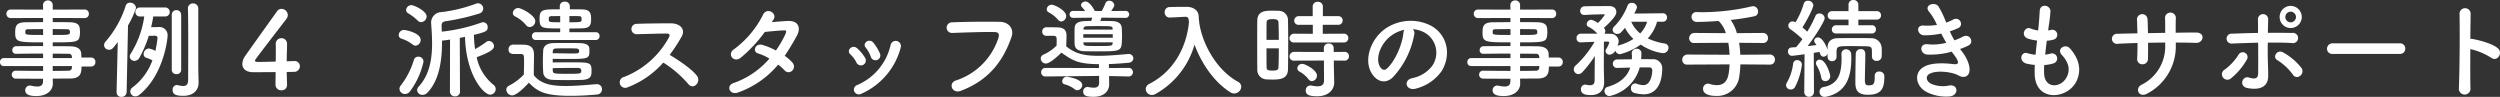 <svg xmlns="http://www.w3.org/2000/svg" width="584.386" height="22.65" viewBox="0 0 584.386 22.65"><rect x="0" y="0" width="584.386" height="22.65" fill="#333333" stroke="none"/><path d="M-273.225-5.3a.977.977,0,0,0,.975-1.05.977.977,0,0,0-.975-1.05h-2.3c0-.325-.025-.6-.025-.825-.05-1.25-1-1.775-2.6-1.8-1.2-.025-2.6-.025-4.075-.025v-.9c5.45,0,6.15-.025,6.325-1.625a7.573,7.573,0,0,0,.05-.775c0-.25-.025-.525-.05-.8-.075-1.025-.775-1.475-2.375-1.5-.975-.025-2.425-.025-3.95-.025v-.975l7.425.025a.963.963,0,0,0,1.025-1,.963.963,0,0,0-1.025-1l-7.425.025v-1.025a1.074,1.074,0,0,0-1.125-1.125,1.094,1.094,0,0,0-1.15,1.125l.025,1.025-7.55-.025a.977.977,0,0,0-1.025,1,.977.977,0,0,0,1.025,1l7.55-.025v.975c-1.525,0-2.975.025-3.925.025-2.3,0-2.6.775-2.6,2.425,0,2.225.55,2.275,6.525,2.275v.875c-2.225,0-4.475,0-6.25.025a.91.91,0,0,0-.95.925.806.806,0,0,0,.825.85h.025c1.625-.025,4-.05,6.35-.05v1.05h-9.2a.879.879,0,0,0-.875.925.886.886,0,0,0,.875.95h9.2v1.125c-2.25,0-4.5-.025-6.35-.05h-.025a.9.9,0,0,0-.95.925.912.912,0,0,0,.95.925c2,.025,4.2.025,6.375.025l-.025.65c0,.925-.6,1.175-1.35,1.175A6.024,6.024,0,0,1-287.175-.8a1.93,1.93,0,0,0-.375-.05,1.083,1.083,0,0,0-1.1,1.125c0,1.3,1.825,1.325,2.625,1.325,2.55,0,3.825-1.4,3.825-2.9v-.025l-.025-1.15c1.425,0,2.8-.025,4.1-.025,2.45,0,2.625-1.325,2.625-2.8Zm-9-8.75c1.3,0,2.475.025,3.2.025.7,0,.825.225.825.625,0,.725-.075.725-4.025.725Zm4.5,6.775h-4.5V-8.3c1.4,0,2.675,0,3.7.025a.685.685,0,0,1,.775.675Zm-6.75-5.4c-3.55,0-4.15-.025-4.15-.45v-.55c.05-.225.25-.35.775-.35.775,0,2.025-.025,3.375-.025Zm6.75,7.275c0,.125-.025.25-.025.375a.7.7,0,0,1-.775.7c-1.15.025-2.4.05-3.7.05V-5.4ZM-248.2-18.85a1.172,1.172,0,0,0-1.225-1.2,1.141,1.141,0,0,0-1.2,1.15v.05c.075,2.35.075,5.75.075,8.875,0,4.175-.025,7.825-.025,7.825,0,1.1-.475,1.4-1.15,1.4a6.329,6.329,0,0,1-1.3-.2.692.692,0,0,0-.225-.025,1.035,1.035,0,0,0-.95,1.15c0,.975.625,1.375,2.5,1.375,2.55,0,3.575-1.5,3.575-3.05v-.1c-.025-.875-.075-3.15-.075-3.55ZM-254.4-4.5a1.006,1.006,0,0,0,1.1.975,1.006,1.006,0,0,0,1.1-.975V-17.375a1.062,1.062,0,0,0-1.1-1.1,1.062,1.062,0,0,0-1.1,1.1ZM-255.975-17a1.037,1.037,0,0,0,1.1-1.05,1.037,1.037,0,0,0-1.1-1.05h-5.85a1.015,1.015,0,0,0-1.075,1.05A1.015,1.015,0,0,0-261.825-17h1a22.2,22.2,0,0,1-3.2,8.75,1.08,1.08,0,0,0-.2.625,1.066,1.066,0,0,0,1.125,1,1.285,1.285,0,0,0,1.125-.725,25.678,25.678,0,0,0,2.2-5.125c.65,0,1.5-.025,1.5-.025a.537.537,0,0,1,.55.55,27.705,27.705,0,0,1-.5,3,5.266,5.266,0,0,0-1.55-.575,1.33,1.33,0,0,0-1.2,1.325.885.885,0,0,0,.675.875,8.746,8.746,0,0,1,1.375.575,13.789,13.789,0,0,1-4.6,6.3,1.22,1.22,0,0,0-.575,1,1.164,1.164,0,0,0,1.175,1.125,1.5,1.5,0,0,0,.975-.375c5.675-4.625,6.575-13.025,6.575-13.825a1.89,1.89,0,0,0-2.1-2c-.075,0-.875.025-1.75.025.2-.825.375-1.675.5-2.5ZM-267.3.7a1.068,1.068,0,0,0,1.125,1.1A1.171,1.171,0,0,0-264.95.675l.325-15.575A21.562,21.562,0,0,0-262.75-19a1.369,1.369,0,0,0-1.4-1.225,1.016,1.016,0,0,0-1.025.75A23.813,23.813,0,0,1-269.9-11.1a1.276,1.276,0,0,0-.325.8,1.117,1.117,0,0,0,1.15,1.075c.675,0,.825-.175,2.05-1.8L-267.3.675Zm39.775-4.725c.725,0,1.325-.025,1.625-.025a1.345,1.345,0,0,0,1.45-1.3,1.208,1.208,0,0,0-1.275-1.225h-.075c-.125,0-.8.025-1.725.05,0-1.85.075-2.8.075-3.975a1.3,1.3,0,0,0-1.3-1.425,1.312,1.312,0,0,0-1.35,1.35v.1c.025.325.025.775.025,1.325,0,.75,0,1.7-.025,2.7-1.475.025-2.975.075-3.825.075-.625,0-1.025,0-1.025-.3,0-.175,0-.2,7.325-9.725a1.545,1.545,0,0,0,.35-.95,1.484,1.484,0,0,0-1.475-1.425,1.2,1.2,0,0,0-1.025.55c-1.8,2.5-5.925,8.275-7.425,10.4a3.441,3.441,0,0,0-.7,1.925c0,1.1.85,1.925,2.525,1.925.25,0,2.825,0,5.25-.025,0,1.025-.025,2.05-.025,2.925A1.3,1.3,0,0,0-228.775.25a1.23,1.23,0,0,0,1.325-1.275v-.05C-227.475-2.2-227.525-3.2-227.525-4.025Zm38.15,4.55a1.119,1.119,0,0,0,1.175,1.15,1.106,1.106,0,0,0,1.175-1.15L-187.075-12c.4-.075.825-.15,1.225-.225.225,8.85,4.325,13.5,5.875,13.5a1.324,1.324,0,0,0,1.3-1.3,1.26,1.26,0,0,0-.55-1.025,11.124,11.124,0,0,1-3.9-6.425c3.7-1.375,4.05-2.025,4.05-2.6a1.248,1.248,0,0,0-1.175-1.2.961.961,0,0,0-.6.2,20.573,20.573,0,0,1-2.65,1.7,27.517,27.517,0,0,1-.275-3.325c2.9-.675,3.225-.95,3.225-1.8a1.091,1.091,0,0,0-1.025-1.15,1.416,1.416,0,0,0-.45.075,39.94,39.94,0,0,1-9.25,2.125c-.025-.4-.025-.8-.05-1.175v-.225c0-.6.225-.95,1.025-1.05a51.742,51.742,0,0,0,7.825-1.8,1.19,1.19,0,0,0,.875-1.125,1.226,1.226,0,0,0-1.2-1.25,1.389,1.389,0,0,0-.525.1,34.912,34.912,0,0,1-7.975,1.95,2.462,2.462,0,0,0-2.45,2.825c0,.15.025.3.025.45.1,1.3.175,2.675.175,4.05,0,3.625-.575,7.325-3.15,10.125a1.189,1.189,0,0,0-.35.8,1.205,1.205,0,0,0,1.275,1.1,1.648,1.648,0,0,0,1.2-.575c2.75-2.95,3.35-7.575,3.35-11.825v-.275c.55-.05,1.2-.15,1.875-.25Zm-6.725-16.2A1.36,1.36,0,0,0-194.825-17c0-1.325-3-2.65-3.55-2.65a1.254,1.254,0,0,0-1.25,1.125.924.924,0,0,0,.475.775,11.46,11.46,0,0,1,2.225,1.7A1.094,1.094,0,0,0-196.1-15.675Zm-1.3,5.5a1.318,1.318,0,0,0,1.175-1.35c0-1.65-3.5-2.325-3.925-2.325a1.233,1.233,0,0,0-1.2,1.2.85.85,0,0,0,.625.825A8.33,8.33,0,0,1-198.1-10.45,1.246,1.246,0,0,0-197.4-10.175ZM-198.675.45a18.041,18.041,0,0,0,3.125-6.9,1.178,1.178,0,0,0-1.225-1.15,1.053,1.053,0,0,0-1.025.725,18.146,18.146,0,0,1-3.1,6.05,1.163,1.163,0,0,0-.275.75,1.273,1.273,0,0,0,1.3,1.2A1.444,1.444,0,0,0-198.675.45Zm43.4-11.95a.865.865,0,0,0,.875-.925.859.859,0,0,0-.875-.9h-6.175V-14.2c.95,0,1.95,0,2.9-.025,1.875-.05,2.175-.7,2.175-2.2,0-1.275-.225-2.175-2.025-2.225-1-.025-1.975-.025-2.95-.025v-.8a1.058,1.058,0,0,0-1.175-.975,1.045,1.045,0,0,0-1.175.975v.8c-4.05,0-4.725,0-4.725,2.225,0,2.25.55,2.25,4.825,2.25v.875h-5.7a.865.865,0,0,0-.9.9.871.871,0,0,0,.9.925Zm-15.45-3.025a1.392,1.392,0,0,0,1.3-1.375c0-1.4-3.3-3.075-3.975-3.075a1.283,1.283,0,0,0-1.275,1.175.92.92,0,0,0,.55.8,8.041,8.041,0,0,1,2.55,2.025A1.045,1.045,0,0,0-170.725-14.525Zm12.2,12.35c2.225-.1,2.25-1.075,2.25-2.175,0-1.875-.45-1.925-4.325-1.925-1.65,0-3.45,0-4.75.025V-7.1c1.05.025,2.35.025,3.6.025,4.375,0,4.975-.025,4.975-1.675,0-.3,0-.575-.025-.9-.05-.675-.9-1.1-2.2-1.125-1-.025-2.375-.025-3.675-.025-.95,0-1.875,0-2.575.025-1.725.05-2.3.9-2.325,1.775-.05.975-.075,1.8-.075,2.65,0,.75.025,1.5.075,2.375.05.9.625,1.75,2.325,1.8,1.05.025,2.325.05,3.6.05C-160.6-2.125-159.525-2.15-158.525-2.175Zm-12.4.65C-168.95.5-167.325,1.55-161.2,1.55c2.275,0,4.55-.15,6.125-.3a1.225,1.225,0,0,0,1.25-1.225,1.168,1.168,0,0,0-1.2-1.2h-.125c-1.9.15-4.6.425-7.1.425-3.2,0-5.825-.375-7.525-2.525,0-1.6.05-3.325.05-4.775,0-1.6-.75-2.3-2.35-2.35-.825-.025-1.65-.025-2.55-.025a1.071,1.071,0,0,0-1.05,1.125c0,1.05.875,1.075,1.4,1.075h1.05c1.175,0,1.175.05,1.175,1.75,0,.95-.025,1.925-.05,3.05a12.635,12.635,0,0,1-3.475,2.6,1.071,1.071,0,0,0-.625.95,1.414,1.414,0,0,0,1.375,1.325C-173.6,1.45-171.075-1.35-170.925-1.525ZM-161.45-17.1c.775,0,1.525,0,2.225.025.55,0,.625.225.625.675,0,.75,0,.75-2.85.75Zm-2.15,1.45c-2.65,0-2.675,0-2.675-.775,0-.4.1-.65.65-.65.575,0,1.275-.025,2.025-.025Zm-1.75,7.25c0-.85.075-1.125.975-1.125.6-.025,1.375-.025,2.175-.025.775,0,1.575,0,2.15.025.5,0,.8.15.85.375a.861.861,0,0,1,.025.225.938.938,0,0,1-.025.25c-.075.3-.4.325-1.525.325C-162.05-8.35-163.875-8.4-165.35-8.4Zm0,3.475c1.55-.025,3.3-.05,4.825-.05h1.025c.25,0,.825.025.825.625,0,.75-.15.75-3.25.75-2.8,0-3.35,0-3.4-.6A6.785,6.785,0,0,1-165.35-4.925Zm25.85-1.3A26.008,26.008,0,0,1-133.65-1.2c1.175,1.475,3.05-.475,2.05-1.875-1.15-1.6-4.325-3.7-6.4-4.95a40.007,40.007,0,0,0,2.775-4.25c.975-1.7-.3-3.125-2.55-3.125-2.525,0-6.2.05-8.025.125a1.214,1.214,0,0,0,0,2.425c2.2-.05,5.65-.175,7.225-.15.55,0,.65.4.425.825a20.325,20.325,0,0,1-10.475,9.3,1.29,1.29,0,1,0,.8,2.425A21.12,21.12,0,0,0-139.5-6.225Zm26.85.475a14.249,14.249,0,0,1,1.5,1.35,1.2,1.2,0,0,0,1.775.075,1.355,1.355,0,0,0,.05-1.9,9.444,9.444,0,0,0-1.8-1.575c.975-1.425,1.9-2.975,2.825-4.65.975-1.775.525-3.575-2.05-3.5-1.2.05-2.575.175-3.8.275q.263-.375.45-.675c.875-1.45-1.7-3-2.575-.875A22.7,22.7,0,0,1-122.95-9.35c-1.7,1.05-.225,3.225,1.45,2.075a32.555,32.555,0,0,0,5.725-6.1c.85-.1,3.425-.35,4.425-.375.65-.025.75.1.275,1.125a24.57,24.57,0,0,1-2.1,3.575,16.545,16.545,0,0,0-3.15-1.3c-1.75-.5-2.4,1.625-1,2a10.943,10.943,0,0,1,2.625,1.2,19.465,19.465,0,0,1-8.35,5.7c-1.9.625-.925,2.975,1.075,2.2A21.512,21.512,0,0,0-112.65-5.75Zm23.775-2.625a10.714,10.714,0,0,0-1.5-2.475c-1.025-1.225-2.7.15-1.8,1.15A6.618,6.618,0,0,1-91-7.6,1.135,1.135,0,1,0-88.875-8.375Zm-4.25,9.4A16.3,16.3,0,0,0-84-9.75a1.219,1.219,0,1,0-2.35-.65A13.384,13.384,0,0,1-94.225-.95,1.109,1.109,0,0,0-94.85.55,1.2,1.2,0,0,0-93.125,1.025Zm.8-8.35a9.432,9.432,0,0,0-1.85-2.225c-1.175-1.05-2.625.525-1.6,1.4A6.543,6.543,0,0,1-94.35-6.225,1.154,1.154,0,1,0-92.325-7.325Zm22.4,7.7c7-2.675,10.05-7.525,11.8-12.525.725-2.05-.7-3.575-2.725-3.6-3.175-.05-7.85-.025-11.15.125a1.239,1.239,0,1,0,.05,2.475c3.6-.125,7.55-.275,10-.2.925.025,1,.65.8,1.325A15.47,15.47,0,0,1-71.075-2.05C-72.975-1.45-72.05,1.175-69.925.375Zm38.45-17.05A.814.814,0,0,0-30.6-17.5a.809.809,0,0,0-.875-.8l-3.325.025c.675-1.025.725-1.15.725-1.375a1.151,1.151,0,0,0-1.175-1.025.937.937,0,0,0-.925.65,11.158,11.158,0,0,1-.85,1.75h-1.6c-.275-.55-1.25-2.225-2.175-2.225-.525,0-1.05.375-1.05.825a.662.662,0,0,0,.2.475c.275.325.525.6.75.925l-2.775-.025a.787.787,0,0,0-.85.8.793.793,0,0,0,.85.825l4.425-.05c-.05.25-.15.525-.225.775-2.075,0-3.825,0-3.875,1.65-.025.6-.025,1.225-.025,1.875,0,.625,0,1.25.025,1.85.05,1.1.725,1.65,2.275,1.7.9.025,2.05.025,3.2.025,4.475,0,5.375,0,5.525-1.725.05-.6.075-1.275.075-1.95s-.025-1.325-.075-1.9c-.075-.925-.875-1.475-2.275-1.5-.775-.025-1.75-.025-2.75-.025a4.945,4.945,0,0,0,.3-.775Zm-14.975.85a1.286,1.286,0,0,0,1.125-1.3c0-1.275-2.725-2.625-3.4-2.625a1.17,1.17,0,0,0-1.15,1.075.788.788,0,0,0,.45.7A7.74,7.74,0,0,1-47.2-16.2.953.953,0,0,0-46.45-15.825Zm15.7,12.85A.983.983,0,0,0-29.725-4a.979.979,0,0,0-1.05-.975l-4.55.025-.025-.775v-.15c1.75-.05,3.4-.2,4.575-.3.8-.075,1.15-.55,1.15-1.05a1.029,1.029,0,0,0-1.1-1h-.125c-1.85.15-4.475.425-6.9.425-3.425,0-5.5-.525-7.575-2.225.05-.8.075-2,.075-2.575,0-1.275-.725-1.825-2.15-1.85-.8-.025-1.675-.025-2.55-.025a.95.95,0,0,0-.975,1,.944.944,0,0,0,.95,1H-48.3c.675.025.75.275.75.975,0,.3,0,.675-.025,1.325A10.392,10.392,0,0,1-50.6-8.1a1.03,1.03,0,0,0-.675.925A1.212,1.212,0,0,0-50.075-6c.25,0,1.1-.075,3.65-2.55,2.825,2.075,4.25,2.65,8.775,2.7,0,.05-.025.075-.025.125l.025.775-12.5-.025A.983.983,0,0,0-51.175-3.95a.95.95,0,0,0,1,.975h.025L-37.625-3.1v1.575c0,.925-.525,1.175-1.25,1.175A8.352,8.352,0,0,1-40.15-.5a.692.692,0,0,0-.225-.025A1.03,1.03,0,0,0-41.35.55c0,.925.675,1.225,2.425,1.225,2.775,0,3.65-1.65,3.65-2.875v-.05L-35.3-2.975v-.1l4.525.1ZM-42.725.25a1.25,1.25,0,0,0,1.15-1.225c0-1.45-3.5-1.95-3.625-1.95A1.093,1.093,0,0,0-46.25-1.85a.685.685,0,0,0,.525.7A6.52,6.52,0,0,1-43.35,0,.955.955,0,0,0-42.725.25Zm8.25-14.175h-6.8v-.225c.025-.3.275-.575.775-.575.825-.025,1.95-.025,3.075-.025,2.45,0,2.95,0,2.95.55Zm.025,1.075c0,.275.025.55.025.825h-6.9v-.825Zm-.025,2.15c-.05.6-.3.6-3.375.6-3.1,0-3.375,0-3.425-.525l-.025-.325h6.85ZM-14.2-15.65h-.025a13.847,13.847,0,0,1-.125-1.4c-.05-1.35-1.225-2.175-2.725-2.2h-.8c-1.125,0-2.25.025-3.25.05A1.152,1.152,0,0,0-22.3-17.975a1.148,1.148,0,0,0,1.15,1.225h.075l3.55-.175h.075c.675,0,.75.35.825,1.3C-17.15-10.3-19.8-4.375-25.875-1.25a1.376,1.376,0,0,0-.85,1.225A1.415,1.415,0,0,0-25.3,1.35a1.647,1.647,0,0,0,.8-.2,19.194,19.194,0,0,0,9.175-11.575c1.6,4.35,4.5,8.7,8.375,11.15A1.633,1.633,0,0,0-6.05,1,1.669,1.669,0,0,0-4.4-.575a1.322,1.322,0,0,0-.75-1.15c-5-2.725-8.35-8.825-9.075-13.825Zm33.775,4.725a1,1,0,0,0,1.05-1.025.99.99,0,0,0-1.05-1.025l-4.925.025v-2.1h3.575A1,1,0,0,0,19.3-16.075a.992.992,0,0,0-1.075-1h-3.55V-19.35a1.1,1.1,0,0,0-1.2-1.075A1.088,1.088,0,0,0,12.3-19.35v2.275H9.1a1.059,1.059,0,0,0-1.125,1.05A.991.991,0,0,0,9.1-15.05h3.225v2.1l-4.35-.025a1.071,1.071,0,0,0-1.1,1.075.982.982,0,0,0,1.1.975Zm.15,4.25A1,1,0,0,0,20.775-7.7a.99.99,0,0,0-1.05-1.025l-2.5.025L17.2-9.65a1.058,1.058,0,0,0-1.15-1.025A1.058,1.058,0,0,0,14.9-9.65v.95L7.975-8.725a1.071,1.071,0,0,0-1.1,1.075.982.982,0,0,0,1.1.975l6.95-.025.025,4.675c0,1.05-.65,1.35-1.525,1.35A7.157,7.157,0,0,1,12-.85a.938.938,0,0,0-.25-.025A1.105,1.105,0,0,0,10.675.3c0,.9.6,1.35,2.65,1.35,2.925,0,4-1.775,4-3.15v-.075l-.075-3.5L17.225-6.7Zm-7.6,4.8a1.307,1.307,0,0,0,1.175-1.3c0-1.325-2.775-2.75-3.45-2.75A1.131,1.131,0,0,0,8.7-4.875a.888.888,0,0,0,.55.775A6.684,6.684,0,0,1,11.3-2.35,1.071,1.071,0,0,0,12.125-1.875Zm-5.6-2.75c.025-1.625.05-4,.05-6.325,0-1.925-.025-3.825-.05-5.25a2.169,2.169,0,0,0-2.25-2.125c-.5-.025-1-.025-1.525-.025-1.325,0-3.35,0-3.4,2.25-.025,1.175-.025,2.85-.025,4.625,0,2.45,0,5.075.025,6.825A2.215,2.215,0,0,0,1.4-2.3c.45.025.925.05,1.425.05C4.325-2.25,6.475-2.25,6.525-4.625ZM1.5-11.525c0-1.625,0-3.15.025-4.1,0-.625.5-.75,1.4-.75.625,0,1.325.025,1.375.725.05,1.05.075,2.55.075,4.125ZM4.375-9.55c0,1.675-.025,3.3-.075,4.45-.025.575-.35.75-1.375.75-1.125,0-1.4-.175-1.4-.725C1.5-6.15,1.5-7.825,1.5-9.55ZM35.7-14.025a6.484,6.484,0,0,1,3.1,1,5.4,5.4,0,0,1,1.375,7.65,7.745,7.745,0,0,1-4.65,2.8c-2.15.5-1.375,3.025.825,2.45a10.451,10.451,0,0,0,6.1-4.125c2.175-3.575,1.55-8.175-2.325-10.5a10.445,10.445,0,0,0-10.8.575C25.975-11.85,24.3-7.2,25.875-4.1c1.1,2.15,3.2,3.125,5.125,1.35a19.691,19.691,0,0,0,5.05-10.125A1.25,1.25,0,0,0,35.7-14.025Zm-1.975.125a1.768,1.768,0,0,0-.225.775c-.25,2.7-2,6.675-3.875,8.325-.625.55-1.275.175-1.65-.55-1.05-1.925.2-5.25,2.525-7.05A8.284,8.284,0,0,1,33.725-13.9Zm36.05,8.6a.977.977,0,0,0,.975-1.05.977.977,0,0,0-.975-1.05h-2.3c0-.325-.025-.6-.025-.825-.05-1.25-1-1.775-2.6-1.8-1.2-.025-2.6-.025-4.075-.025v-.9c5.45,0,6.15-.025,6.325-1.625a7.571,7.571,0,0,0,.05-.775c0-.25-.025-.525-.05-.8-.075-1.025-.775-1.475-2.375-1.5-.975-.025-2.425-.025-3.95-.025v-.975l7.425.025a.963.963,0,0,0,1.025-1,.963.963,0,0,0-1.025-1l-7.425.025v-1.025A1.074,1.074,0,0,0,59.65-20.75a1.094,1.094,0,0,0-1.15,1.125l.025,1.025-7.55-.025a.977.977,0,0,0-1.025,1,.977.977,0,0,0,1.025,1l7.55-.025v.975c-1.525,0-2.975.025-3.925.025-2.3,0-2.6.775-2.6,2.425,0,2.225.55,2.275,6.525,2.275v.875c-2.225,0-4.475,0-6.25.025a.91.91,0,0,0-.95.925.806.806,0,0,0,.825.85h.025c1.625-.025,4-.05,6.35-.05v1.05h-9.2a.879.879,0,0,0-.875.925.886.886,0,0,0,.875.95h9.2v1.125c-2.25,0-4.5-.025-6.35-.05H52.15a.9.9,0,0,0-.95.925.912.912,0,0,0,.95.925c2,.025,4.2.025,6.375.025L58.5-1.8c0,.925-.6,1.175-1.35,1.175A6.024,6.024,0,0,1,55.825-.8a1.93,1.93,0,0,0-.375-.05A1.083,1.083,0,0,0,54.35.275c0,1.3,1.825,1.325,2.625,1.325C59.525,1.6,60.8.2,60.8-1.3v-.025l-.025-1.15c1.425,0,2.8-.025,4.1-.025,2.45,0,2.625-1.325,2.625-2.8Zm-9-8.75c1.3,0,2.475.025,3.2.025.7,0,.825.225.825.625,0,.725-.075.725-4.025.725Zm4.5,6.775h-4.5V-8.3c1.4,0,2.675,0,3.7.025a.685.685,0,0,1,.775.675Zm-6.75-5.4c-3.55,0-4.15-.025-4.15-.45v-.55c.05-.225.25-.35.775-.35.775,0,2.025-.025,3.375-.025ZM65.275-5.4c0,.125-.025.25-.025.375a.7.7,0,0,1-.775.7c-1.15.025-2.4.05-3.7.05V-5.4ZM94.15-15.775a.95.95,0,0,0,.975-1,.943.943,0,0,0-.975-.975l-6.675.075c.625-1.25.625-1.4.625-1.5a1.144,1.144,0,0,0-1.225-1,.987.987,0,0,0-.975.625,13.982,13.982,0,0,1-3.125,4.9,1.116,1.116,0,0,0-.375.775,1.037,1.037,0,0,0,1.1.95c.575,0,.8-.2,1.8-1.425a9.182,9.182,0,0,0,1.975,2.6,12.54,12.54,0,0,1-3.525,1.525l-.225.075a2.425,2.425,0,0,0,.3-1.1,1.859,1.859,0,0,0-1.95-1.7c-.4,0-.875-.025-1.375-.025a1.017,1.017,0,0,0,.2-.6.969.969,0,0,0-.25-.65c-.025-.025-.05-.075-.075-.1,2.9-2.65,2.9-3.35,2.9-3.725,0-.775-.575-1.375-1.65-1.375-1.725,0-4.125,0-5.75.05a1.036,1.036,0,0,0-1.05,1.05.924.924,0,0,0,.95.975h.1c1.375-.1,3.35-.15,4.575-.15.075,0,.125.025.125.1a9.756,9.756,0,0,1-1.625,1.925,3.976,3.976,0,0,0-1.55-.75,1.084,1.084,0,0,0-1.05,1,.653.653,0,0,0,.4.625,6.917,6.917,0,0,1,2.1,1.625H74.925a.986.986,0,0,0-.95,1.05.9.9,0,0,0,.9.975c.475,0,3.025-.125,3.3-.125a22.922,22.922,0,0,1-4.375,5.5,1.208,1.208,0,0,0-.475.925,1.132,1.132,0,0,0,1.1,1.125,1.219,1.219,0,0,0,.85-.4A26.425,26.425,0,0,0,78.25-7.75C78.225-5.675,78.2-3.125,78.2-2c-.025.85-.475,1.075-1.075,1.075A4.3,4.3,0,0,1,76.2-1.05a.692.692,0,0,0-.225-.025A1.029,1.029,0,0,0,75,.05c0,1.25,1.425,1.325,2.3,1.325,2.325,0,3.125-1.4,3.125-3V-1.75C80.4-2.625,80.35-4.9,80.35-5.3c0-1.35.025-5.625.025-5.625v-.2h.85c.3.025.4.1.4.225A6.4,6.4,0,0,1,80.9-9.375a.952.952,0,0,0-.15.475.9.9,0,0,0,.975.825,1.566,1.566,0,0,0,1.3-.95,1.185,1.185,0,0,0,1.1.85,14.57,14.57,0,0,0,4.85-2.25,12.12,12.12,0,0,0,5.125,2,1.285,1.285,0,0,0,1.375-1.25.99.99,0,0,0-.9-1,14.451,14.451,0,0,1-3.95-1.2,9.47,9.47,0,0,0,2.175-3.9ZM90.925-5.1a.673.673,0,0,1,.75.75c-.075,1.975-.85,3.4-2.05,3.4a5.145,5.145,0,0,1-1.6-.325,1.108,1.108,0,0,0-.375-.075A1.033,1.033,0,0,0,86.7-.2,1.022,1.022,0,0,0,87.425.85a8.828,8.828,0,0,0,2.225.35C93.925,1.2,94-3.875,94-4.725A2.126,2.126,0,0,0,91.6-7c-.825-.025-1.675-.025-2.525-.025a11.741,11.741,0,0,0,.05-1.35A1.008,1.008,0,0,0,88.05-9.45a1.092,1.092,0,0,0-1.175.975V-8.4c.025.3.05.575.05.825,0,.2-.025.4-.025.575-1.15.025-2.3.025-3.375.05a1,1,0,0,0-1.075,1,.966.966,0,0,0,1.05.975h.05l2.975-.075q-1.087,3.263-5.25,4.5A.987.987,0,0,0,80.5.425,1.194,1.194,0,0,0,81.7,1.6a9.382,9.382,0,0,0,7.05-6.7Zm-.45-10.675a6.889,6.889,0,0,1-1.625,2.75,7.6,7.6,0,0,1-2.1-2.75Zm28.7,10.025A1.107,1.107,0,0,0,120.35-6.9a1.147,1.147,0,0,0-1.175-1.2l-6.925.05a24.148,24.148,0,0,0-.275-2.8l5.575.05a1.107,1.107,0,0,0,1.175-1.15,1.147,1.147,0,0,0-1.175-1.2l-6.1.05A9.96,9.96,0,0,0,110-16.2a49.668,49.668,0,0,0,5.65-.875,1.024,1.024,0,0,0,.75-1.05,1.19,1.19,0,0,0-1.15-1.275,1.93,1.93,0,0,0-.375.05,51.167,51.167,0,0,1-11.7,1.35c-.375,0-.75-.025-1.1-.025h-.025a1.11,1.11,0,0,0-1.2,1.125,1.176,1.176,0,0,0,1.25,1.175c1.3,0,3.125-.075,5.075-.225a6.5,6.5,0,0,1,1.7,2.85l-7.35-.05A1.215,1.215,0,0,0,100.3-11.9a1.1,1.1,0,0,0,1.225,1.1l7.925-.05a25.25,25.25,0,0,1,.3,2.8L99.9-8.1a1.215,1.215,0,0,0-1.225,1.25A1.1,1.1,0,0,0,99.9-5.75l9.85-.05c-.15,2.375-.3,4.85-3,4.85a5.7,5.7,0,0,1-1.65-.275,1.387,1.387,0,0,0-.425-.075A1.159,1.159,0,0,0,103.55-.075c0,1.275,1.55,1.65,3.175,1.65a5.165,5.165,0,0,0,5.3-4.6,27.219,27.219,0,0,0,.25-2.775ZM143-13.025a.91.91,0,0,0,.95-.975.9.9,0,0,0-.95-.95h-3.15v-1.325h4.325a.95.95,0,0,0,.975-1,.943.943,0,0,0-.975-.975H139.85v-1.5a1.1,1.1,0,0,0-1.175-1.1,1.066,1.066,0,0,0-1.125,1.1v1.5H133.7a1,1,0,0,0-1.025,1.025.939.939,0,0,0,1.025.95h3.85v1.325h-2.9a.971.971,0,0,0-1,1,.913.913,0,0,0,1,.925Zm.675,9.925v.25c0,1.7-.325,1.95-1.425,1.95-.6,0-.875-.175-.875-1.2,0-1.25.1-4.575.1-5.925,0-.4,0-1.35-1.05-1.35a1.121,1.121,0,0,0-1.175.975c-.05.775-.1,5.825-.1,6.825,0,1.725.475,2.875,2.95,2.875,3.125,0,3.825-1.475,3.825-4.225a1.117,1.117,0,0,0-1.225-1.2.949.949,0,0,0-1.025,1Zm-.65-4.5a1.006,1.006,0,0,0,1.1.975,1.075,1.075,0,0,0,1.175-1c.025-.3.025-.625.025-.975,0-.325,0-.675-.025-1a2.382,2.382,0,0,0-2.425-2.325c-1.075-.025-2.2-.025-3.325-.025-1.55,0-3.1,0-4.5.025-1.65.025-2.375.875-2.4,2.15v.525c-.175-.525-1.125-2.85-2.225-2.85a.825.825,0,0,0-.9.75.879.879,0,0,0,.2.55c.1.15.225.3.325.475-.575.075-1.3.175-2.05.25,1.825-2.4,3.975-5.825,3.975-6.525a1.2,1.2,0,0,0-1.25-1.1.945.945,0,0,0-.925.625,27.284,27.284,0,0,1-1.9,3.625c-.325-.3-.725-.675-1.125-1,.6-.875,2.55-4.375,2.55-5.2a1.189,1.189,0,0,0-1.25-1.025.965.965,0,0,0-1,.725,18.241,18.241,0,0,1-1.925,4.325,1.512,1.512,0,0,0-.675-.225,1,1,0,0,0-1,1,1.035,1.035,0,0,0,.475.825,22.063,22.063,0,0,1,2.825,2.325c-.5.7-1.025,1.35-1.475,1.875-.425.025-.8.05-1.1.075a.865.865,0,0,0-.8.925.96.96,0,0,0,.925,1.025c.225,0,1.75-.2,2.95-.375L127.2.6V.625a1.081,1.081,0,0,0,1.125,1.15A1.121,1.121,0,0,0,129.475.6l-.05-9.1q.787-.112,1.35-.225c.2.975.65,1.125.925,1.125a1.064,1.064,0,0,0,.95-.675v.7A1,1,0,0,0,133.7-6.55a1,1,0,0,0,1.05-1V-8.825c.075-1.225.275-1.25,3.475-1.25,1.25,0,2.6.025,3.55.05,1.25.025,1.25.35,1.25,1.625v.775ZM132.35,1.75c4.85-1,5.85-4.95,5.85-8.95,0-.325-.025-.625-.025-.95a1.175,1.175,0,0,0-1.2-1.175,1.028,1.028,0,0,0-1.075,1.1v.05c0,.325.025.625.025.925,0,3.7-.8,6.1-4.225,6.75a1.089,1.089,0,0,0-.925,1.1,1.168,1.168,0,0,0,1.2,1.2A1.93,1.93,0,0,0,132.35,1.75Zm-.225-3.625a1.162,1.162,0,0,0,1.15-1.15c0-.575-1.025-3.875-2.45-3.875a.846.846,0,0,0-.9.8,1.075,1.075,0,0,0,.175.55,8.389,8.389,0,0,1,1.075,2.825A.935.935,0,0,0,132.125-1.875Zm-7.1,1.4a15.658,15.658,0,0,0,1.625-5.2,1.083,1.083,0,0,0-1.1-1.125.927.927,0,0,0-.95.875,11.744,11.744,0,0,1-1.45,4.375,1.153,1.153,0,0,0-.2.65,1.055,1.055,0,0,0,1.1.975A1.178,1.178,0,0,0,125.025-.475Zm38.6-8.925a15.763,15.763,0,0,0,1.975-.825c1.4-.7.325-3-1.425-2a13.1,13.1,0,0,1-1.875.8,20.732,20.732,0,0,1-1.075-2.1,16,16,0,0,0,2-.775c1.325-.625.375-2.825-1.275-1.95a9.581,9.581,0,0,1-1.575.675,21.574,21.574,0,0,0-1.8-3.775c-.9-1.225-3.55-.275-2.15,1.3a12.906,12.906,0,0,1,1.8,3.025,13.869,13.869,0,0,1-3.1.15c-2-.15-1.5,2.275.125,2.275a19.636,19.636,0,0,0,3.975-.4c.4.775.8,1.5,1.175,2.15a12.177,12.177,0,0,1-4.3.35c-2.125-.275-1.9,2.275-.175,2.4a18.031,18.031,0,0,0,5.75-.675c.175.275.375.5.55.75,1.45,1.95,1.05,2.325-.3,2.15-1.65-.2-4.725-.4-6.575.55C152.55-3.9,153.25-.4,156.2.85a10.306,10.306,0,0,0,4.95.85c2.25-.2,2.1-2.975-.125-2.55a6.9,6.9,0,0,1-4.05-.375c-1.15-.475-1.675-1.8-.375-2.425,1.75-.85,5.3-.35,6.625.425,1.125.65,2.325.425,2.575-.875.275-1.425-.725-3.425-1.625-4.575C164-8.925,163.8-9.15,163.625-9.4ZM183.3-5.65a9,9,0,0,0,2.225-.4,1.194,1.194,0,1,0-.8-2.25,8.52,8.52,0,0,1-1.2.225c.1-1.05.225-2.125.375-3.25a7.768,7.768,0,0,0,1.525-.25,1.174,1.174,0,1,0-.575-2.275,4.607,4.607,0,0,1-.625.125c.025-.3.075-.6.1-.9a31.487,31.487,0,0,0,.425-3.6c0-1.475-2.375-1.875-2.5-.125-.075,1.175-.125,2.125-.275,3.7-.025.3-.075.625-.1.925a7.066,7.066,0,0,1-1.8-.475c-1.325-.55-2.425,1.75-.525,2.4a11.39,11.39,0,0,0,2.075.425c-.125,1.125-.25,2.225-.35,3.325a8.761,8.761,0,0,1-1.925-.375c-1.425-.475-2.2,1.9-.175,2.45a13.624,13.624,0,0,0,1.925.3c-.05.775-.05,1.525-.025,2.225.2,6.675,8.175,5.85,9.975,1.1.95-2.525.25-4.9-1.7-7.15-1.1-1.275-3.25.05-1.95,1.475,1.4,1.525,2.1,3.175,1.225,5.05-1.3,2.775-5.2,2.925-5.35-.65A18.523,18.523,0,0,1,183.3-5.65Zm30.75-5.25c1.625,0,3.2.025,4.75.075,1.75.05,2.275-2.45-.075-2.425-1.5,0-3.1.025-4.7.05,0-1.125,0-2.225.025-3.225a1.271,1.271,0,1,0-2.5.025c.025.7.025,1.925.025,3.225l-4.025.075c-.025-1.225-.05-2.35-.1-3.175a1.241,1.241,0,1,0-2.475.1c.05.85.075,1.95.1,3.125-1.575.025-3.15.05-4.65.1a1.182,1.182,0,1,0,.15,2.325c1.4-.075,2.95-.125,4.525-.175,0,1.375-.025,2.675-.075,3.7a1.187,1.187,0,0,0,1.25,1.275,1.253,1.253,0,0,0,1.275-1.3c.025-.975.025-2.3.025-3.725,1.325-.025,2.65-.05,4-.05v.575A9.973,9.973,0,0,1,205.975-1c-1.55.85-.55,3.15,1.45,2a12.463,12.463,0,0,0,6.625-11.425Zm29.45-5.975a2.614,2.614,0,0,0-2.6-2.6,2.593,2.593,0,0,0-2.575,2.6A2.571,2.571,0,0,0,240.9-14.3,2.593,2.593,0,0,0,243.5-16.875ZM243.075-3.1a1.345,1.345,0,0,0,.4-1.8,13.9,13.9,0,0,0-4.3-3.675c-1.425-.85-2.625,1.05-1.4,1.775a13.028,13.028,0,0,1,3.65,3.4A1.093,1.093,0,0,0,243.075-3.1ZM233.3-10.875c.025,2.625.025,5.475,0,7.25-.025,1.375-1.125,1.225-2.15.9-1.525-.5-2.5,2.075-.275,2.475,3.575.625,4.775-.875,4.775-2.85,0-.7,0-1.1-.025-1.9-.075-1.725-.1-3.875-.075-5.9,1.875,0,3.75,0,5.6.1a1.2,1.2,0,1,0,.1-2.35c-1.85-.025-3.75-.05-5.675-.025.025-1.3.05-2.45.075-3.225a1.2,1.2,0,1,0-2.4.1c.025.7.025,1.825.025,3.15-2.025.025-4.075.1-6.05.175a1.162,1.162,0,1,0,.05,2.3C229.275-10.75,231.3-10.825,233.3-10.875ZM226.85-2.45a15.569,15.569,0,0,0,3.8-4.45,1.128,1.128,0,1,0-1.925-1.175,12.4,12.4,0,0,1-3.325,3.55,1.235,1.235,0,0,0-.325,1.775A1.272,1.272,0,0,0,226.85-2.45Zm15.3-14.425a1.27,1.27,0,0,1-1.25,1.25,1.27,1.27,0,0,1-1.25-1.25,1.27,1.27,0,0,1,1.25-1.25A1.27,1.27,0,0,1,242.15-16.875ZM266.425-8.25A1.207,1.207,0,0,0,267.7-9.475a1.212,1.212,0,0,0-1.275-1.25h-15.7A1.275,1.275,0,0,0,249.4-9.45a1.2,1.2,0,0,0,1.325,1.2ZM282.9-9.375a15.5,15.5,0,0,1,4.875,2.025c1.425,1.05,2.85-1.125,1.55-2.225-1.35-1.15-4.6-1.95-6-2.175a2.571,2.571,0,0,0-.425-.025c.025-2.45.05-4.625.075-5.85a1.3,1.3,0,0,0-2.6-.025c.1,3.6.025,13.4-.15,17.45a1.359,1.359,0,1,0,2.7-.1C282.875-2.325,282.875-5.925,282.9-9.375Z" transform="translate(294.55 20.85)" fill="#fff"/></svg>
